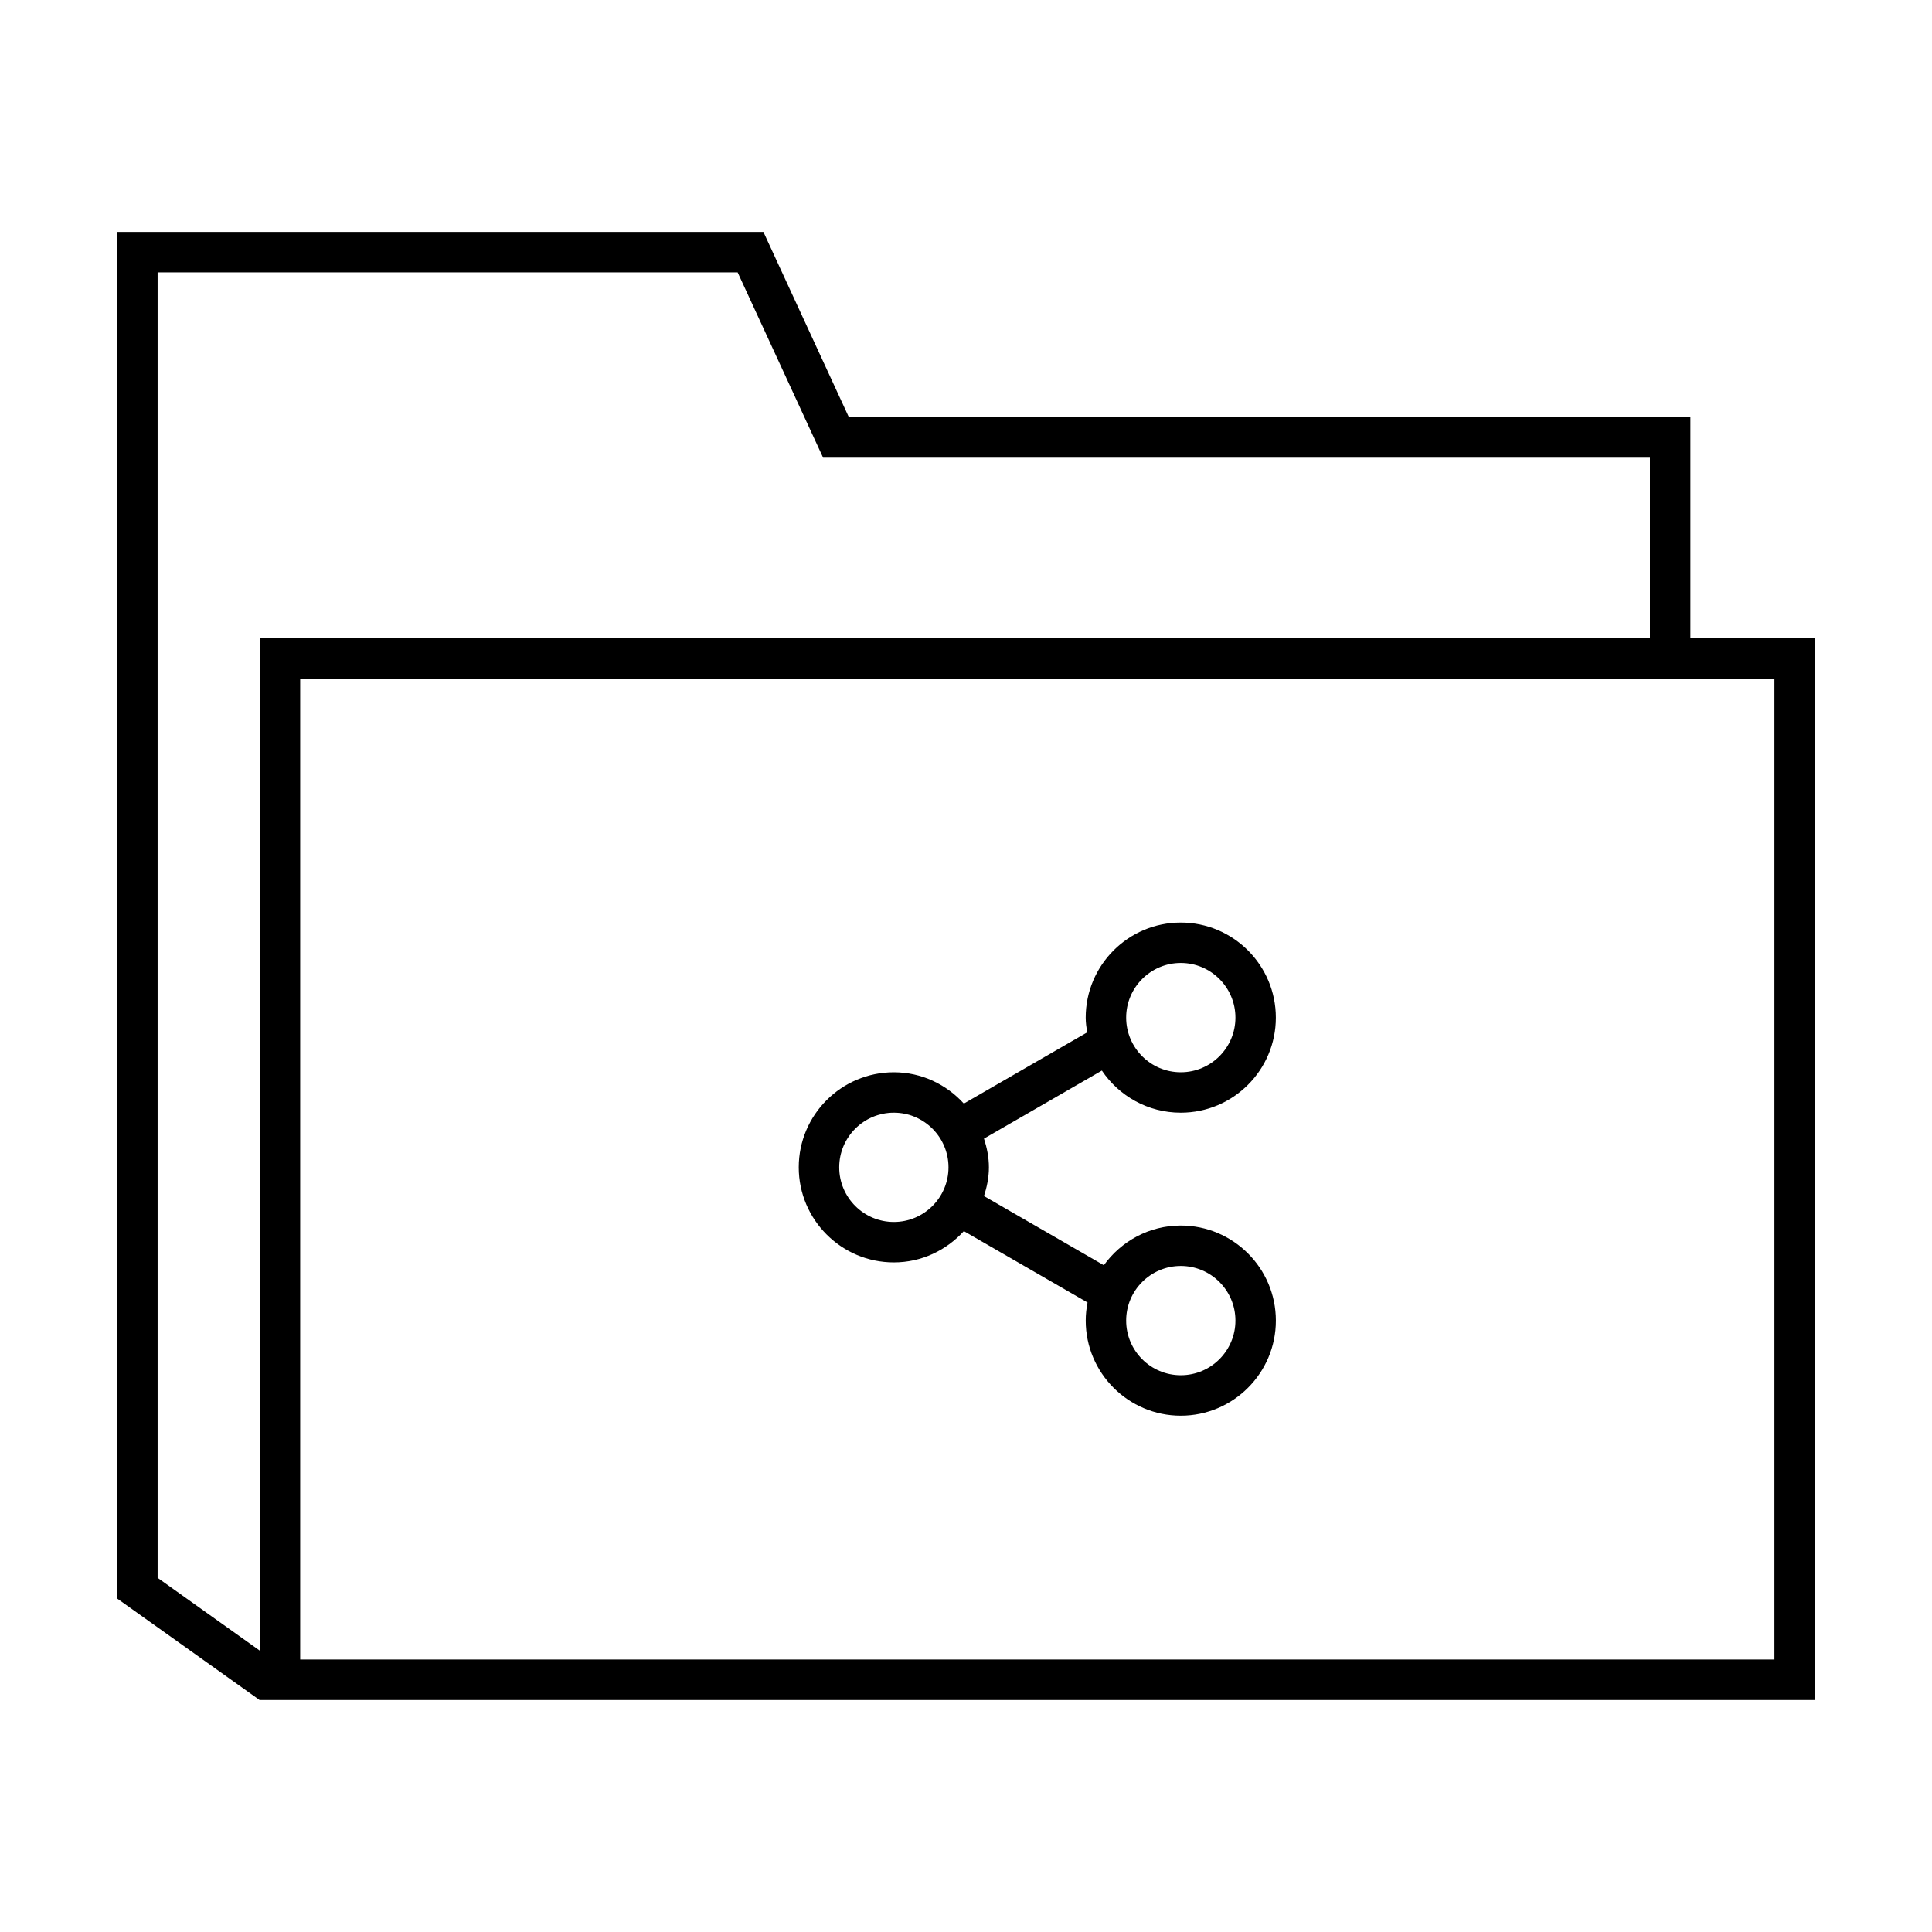 <?xml version="1.0" encoding="UTF-8"?>
<!-- Uploaded to: ICON Repo, www.iconrepo.com, Generator: ICON Repo Mixer Tools -->
<svg fill="#000000" width="800px" height="800px" version="1.1" viewBox="144 144 512 512" xmlns="http://www.w3.org/2000/svg">
 <g>
  <path d="m591.97 313.14v-58.551h-223l-21.219-46.004-1.438-3.117h-171.25v362.12l-0.02 0.031 37.781 26.922 0.02-0.031v0.012h412.12v-281.38zm-406.2 249v-345.96h153.71l21.219 46.008 1.438 3.113h219.11v47.84h-368.41v268.29zm428.47 21.648h-390.69v-259.94h390.69z"/>
  <path d="m380.88 478.55c7.367 0 13.945-3.238 18.555-8.293l32.777 18.922c-0.309 1.559-0.484 3.152-0.484 4.797 0 13.891 11.305 25.195 25.191 25.195 13.895 0 25.199-11.305 25.199-25.195s-11.305-25.195-25.199-25.195c-8.402 0-15.816 4.176-20.391 10.52l-31.762-18.332c0.777-2.414 1.305-4.938 1.305-7.613 0-2.676-0.527-5.195-1.305-7.613l31.242-18.035c4.523 6.727 12.211 11.164 20.906 11.164 13.895 0 25.199-11.301 25.199-25.191 0-13.895-11.305-25.195-25.199-25.195-13.887 0-25.191 11.301-25.191 25.195 0 1.34 0.188 2.625 0.395 3.906l-32.688 18.871c-4.613-5.062-11.191-8.297-18.559-8.297-13.891 0-25.195 11.301-25.195 25.195 0.008 13.891 11.312 25.195 25.203 25.195zm76.039 0.941c7.992 0 14.484 6.492 14.484 14.48 0 7.984-6.492 14.48-14.484 14.48-7.981 0-14.473-6.492-14.473-14.48-0.004-7.984 6.492-14.48 14.473-14.48zm0-80.297c7.992 0 14.484 6.5 14.484 14.484s-6.492 14.48-14.484 14.48c-7.981 0-14.473-6.492-14.473-14.48-0.004-7.984 6.492-14.484 14.473-14.484zm-76.039 39.676c7.984 0 14.48 6.5 14.48 14.484 0 7.984-6.492 14.48-14.48 14.48-7.984 0-14.48-6.492-14.48-14.48 0-7.984 6.492-14.484 14.48-14.484z"/>
 </g>
</svg>